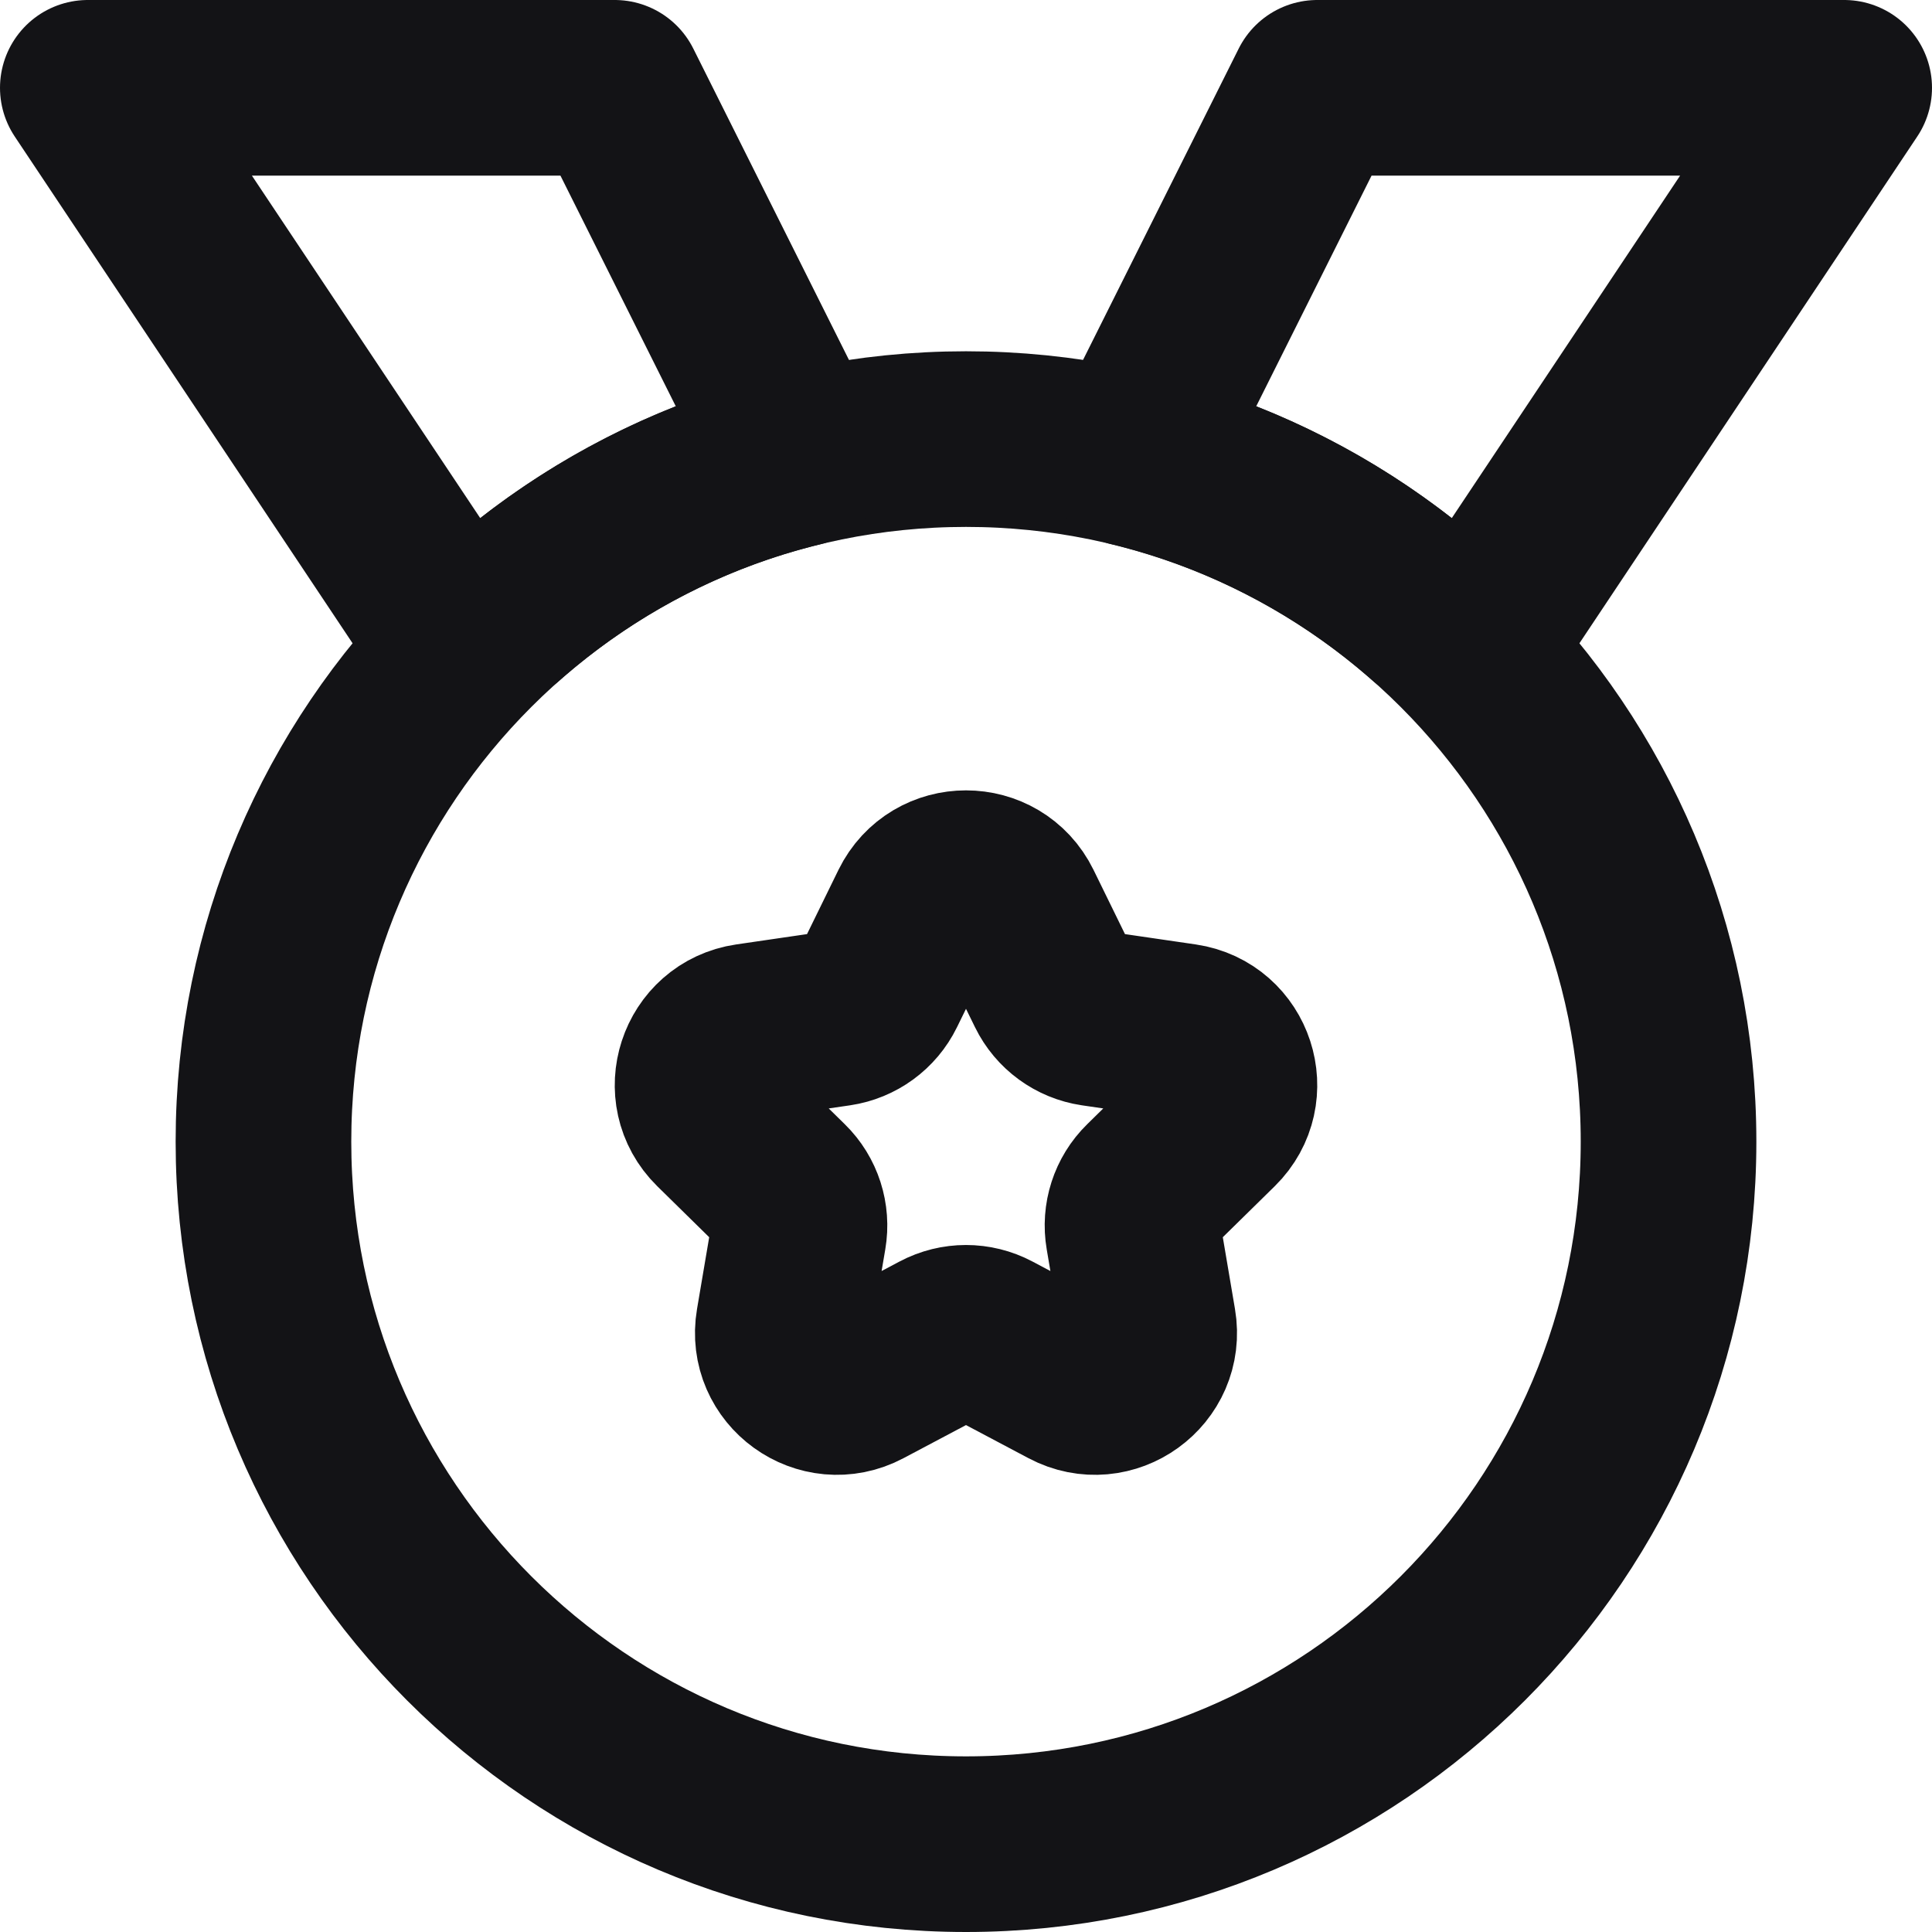 <svg width="22" height="22" viewBox="0 0 22 22" fill="none" xmlns="http://www.w3.org/2000/svg">
<path d="M19 13C19 17.418 15.418 21 11 21C6.582 21 3 17.418 3 13C3 8.582 6.582 5 11 5C15.418 5 19 8.582 19 13Z" stroke="#131316" stroke-width="2" stroke-linecap="round" stroke-linejoin="round"/>
<path d="M10.446 10.345C10.672 9.885 11.328 9.885 11.554 10.345L12.001 11.258C12.09 11.44 12.264 11.567 12.465 11.597L13.472 11.744C13.976 11.818 14.178 12.437 13.815 12.794L13.08 13.516C12.936 13.657 12.871 13.86 12.905 14.059L13.077 15.073C13.163 15.577 12.632 15.961 12.18 15.721L11.289 15.249C11.108 15.153 10.892 15.153 10.711 15.249L9.82 15.721C9.368 15.961 8.837 15.577 8.923 15.073L9.095 14.059C9.129 13.86 9.064 13.657 8.92 13.516L8.185 12.794C7.822 12.437 8.024 11.818 8.528 11.744L9.535 11.597C9.736 11.567 9.91 11.44 9.999 11.258L10.446 10.345Z" stroke="#131316" stroke-width="2" stroke-linecap="round" stroke-linejoin="round"/>
<path d="M1 1L5 7H5.708C6.667 6.154 7.829 5.535 9.112 5.224L7 1H1Z" stroke="#131316" stroke-width="2" stroke-linecap="round" stroke-linejoin="round"/>
<path d="M16.292 7C15.333 6.154 14.171 5.535 12.888 5.224L15 1H21L17 7H16.292Z" stroke="#131316" stroke-width="2" stroke-linecap="round" stroke-linejoin="round"/>
</svg>
